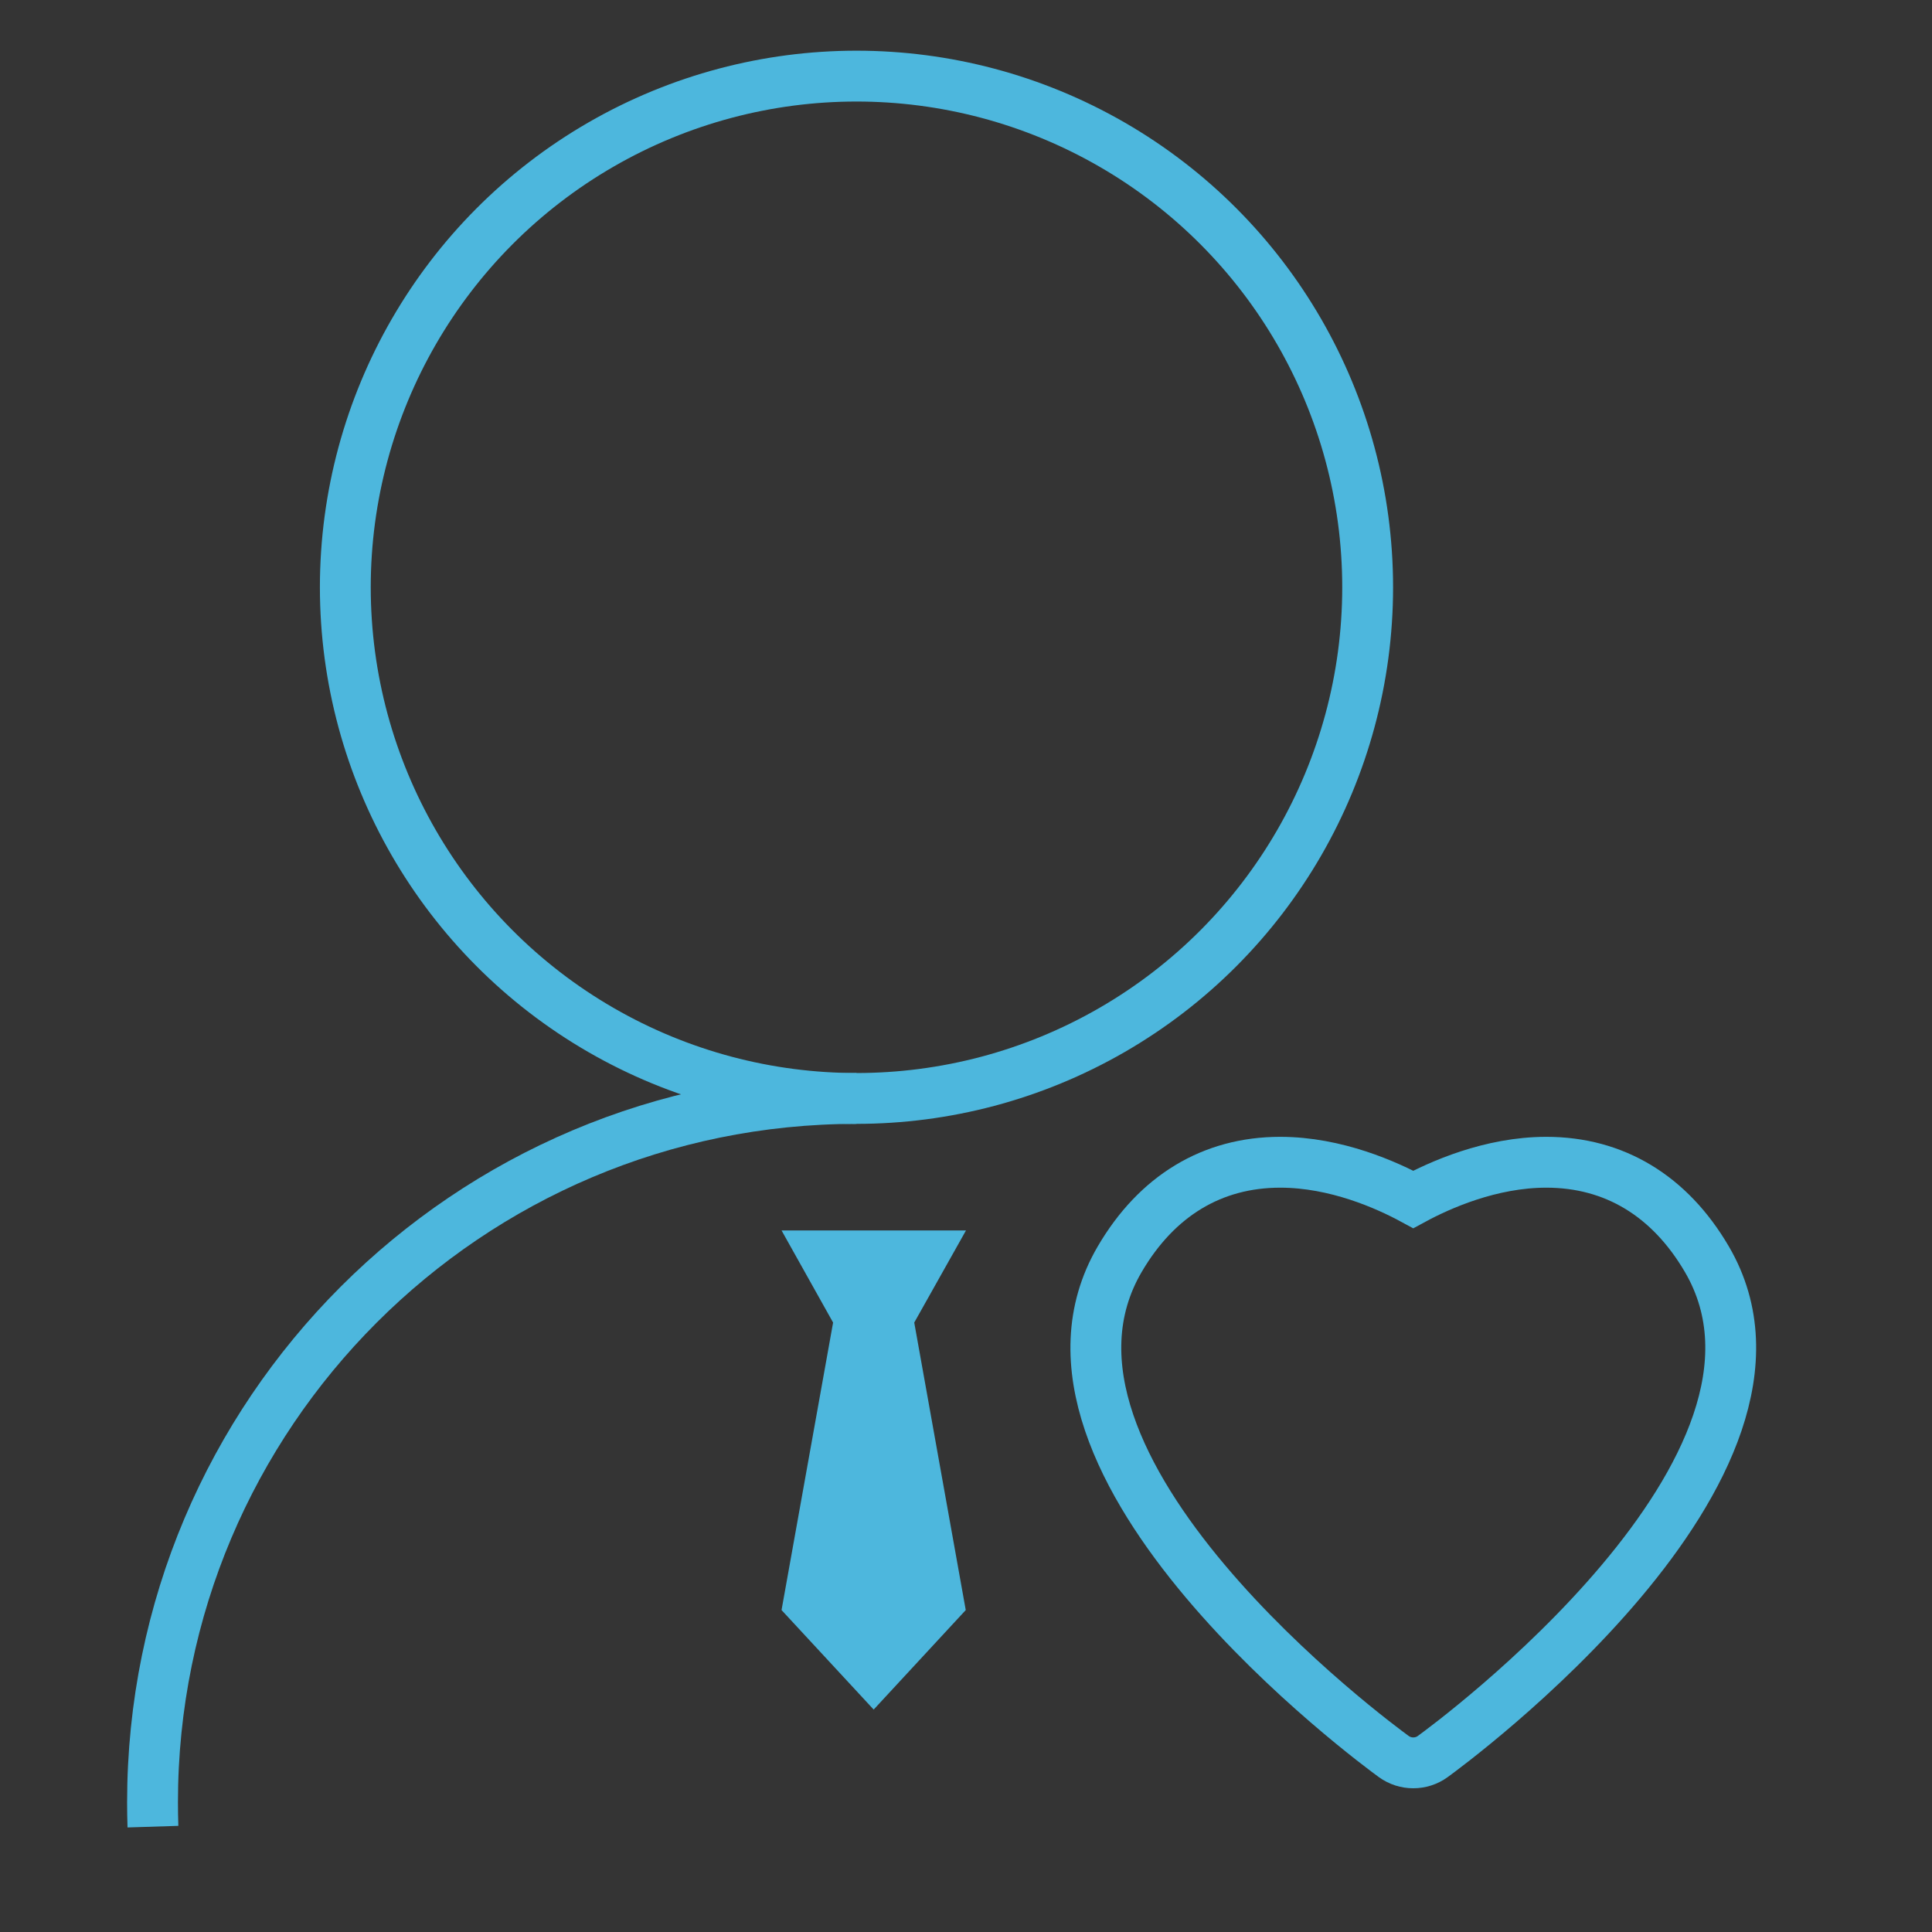<?xml version="1.0" encoding="UTF-8"?>
<svg width="38px" height="38px" viewBox="0 0 38 38" version="1.1" xmlns="http://www.w3.org/2000/svg" xmlns:xlink="http://www.w3.org/1999/xlink">
    <rect x="0" y="0" width="38" height="38" fill="#333333" stroke="none"/>
    <title>scenne3-jiazhi1</title>
    <g id="自主产品/方案" stroke="none" stroke-width="1" fill="none" fill-rule="evenodd">
        <g id="人力资源补充" transform="translate(-400, -3129)">
            <g id="scenne3-jiazhi1" transform="translate(400, 3128.997)">
                <g id="编组-16">
                    <rect id="矩形" fill="#FFFFFF" opacity="0.005" x="0" y="0" width="38" height="38"></rect>
                    <g id="编组-15" transform="translate(3, 1)" stroke="#4DB7DD">
                        <path d="M30.572,23.77 C29.842,22.522 28.75,21.863 27.414,21.863 C26.316,21.863 25.314,22.314 24.797,22.594 C24.281,22.314 23.279,21.863 22.181,21.863 C20.844,21.863 19.753,22.522 19.023,23.77 C16.64,27.845 24.096,33.321 24.414,33.552 C24.529,33.635 24.663,33.676 24.797,33.676 C24.932,33.676 25.066,33.635 25.18,33.552 C25.499,33.321 32.955,27.845 30.572,23.77 L30.572,23.77 Z" id="路径" fill-rule="nonzero"></path>
                        <circle id="椭圆形" cx="13.846" cy="10.554" r="10.054"></circle>
                        <path d="M0.008,34.931 C0.003,34.773 2.34834374e-12,34.614 2.34834374e-12,34.454 C2.34834374e-12,26.807 6.199,20.608 13.846,20.608" id="形状"></path>
                    </g>
                </g>
                <polygon id="路径" fill="#4DB7DD" fill-rule="nonzero" points="19 24.204 15.372 24.204 16.386 26.016 15.372 31.671 17.184 33.628 18.995 31.671 17.982 26.016"></polygon>
            </g>
        </g>
    </g>
</svg>